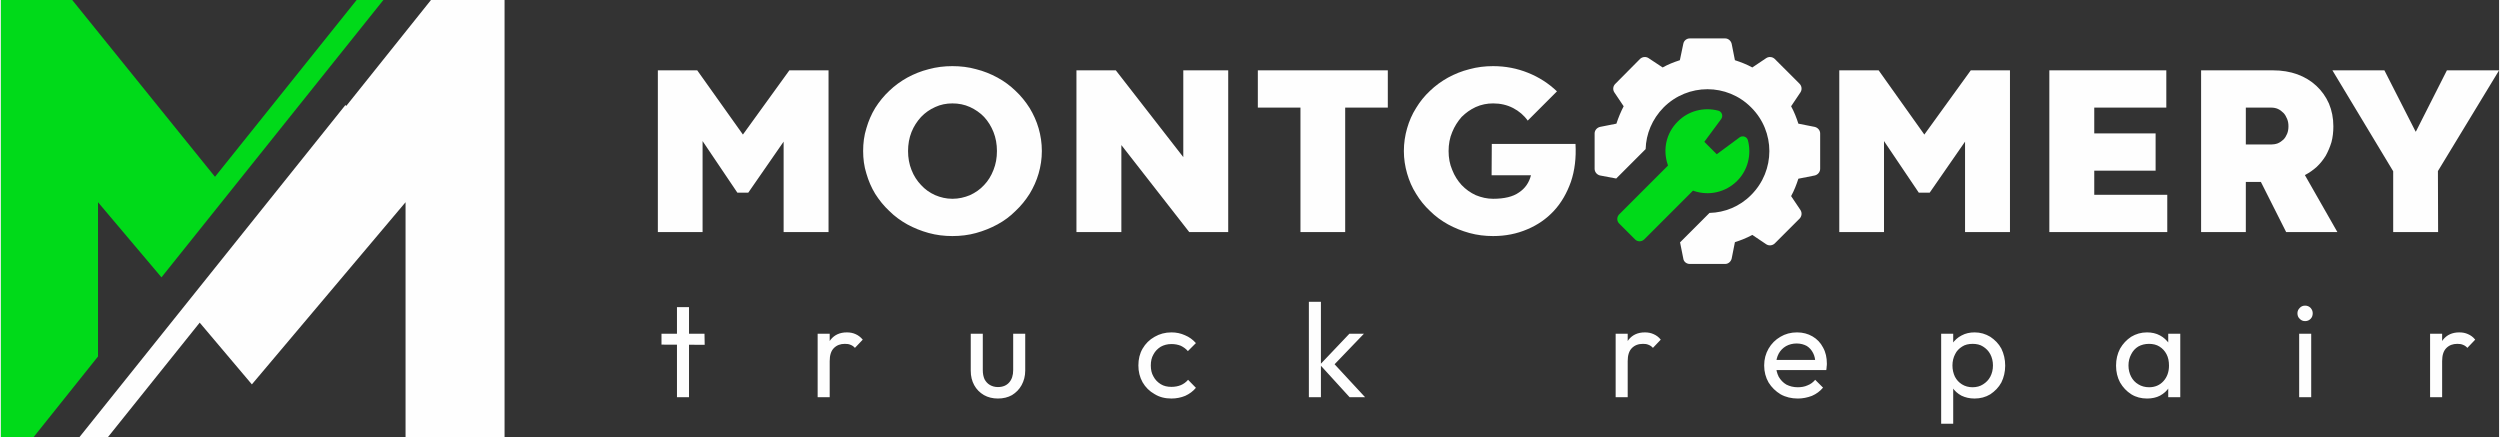 <?xml version="1.0" encoding="UTF-8"?>
<!DOCTYPE svg PUBLIC "-//W3C//DTD SVG 1.1//EN" "http://www.w3.org/Graphics/SVG/1.1/DTD/svg11.dtd">
<!-- Creator: CorelDRAW -->
<svg xmlns="http://www.w3.org/2000/svg" xml:space="preserve" width="1412px" height="247px" version="1.1" style="shape-rendering:geometricPrecision; text-rendering:geometricPrecision; image-rendering:optimizeQuality; fill-rule:evenodd; clip-rule:evenodd"
viewBox="0 0 130.7 22.88"
 xmlns:xlink="http://www.w3.org/1999/xlink"
 xmlns:xodm="http://www.corel.com/coreldraw/odm/2003">
 <rect x="0" y="0" width="130.7" height="22.88" fill="#333333" stroke="none"/>
 <defs>
  <style type="text/css">
   <![CDATA[
    .fil4 {fill:#FEFEFE}
    .fil3 {fill:#00DA19}
    .fil0 {fill:#FEFEFE;fill-rule:nonzero}
    .fil2 {fill:#FEFEFE;fill-rule:nonzero}
    .fil1 {fill:#00DA19;fill-rule:nonzero}
   ]]>
  </style>
 </defs>
 <g id="Layer_x0020_1">
  <path class="fil0" d="M94.15 10.99l-0.49 -0.73c0.16,-0.29 0.28,-0.6 0.38,-0.91l0.86 -0.17c0.16,-0.04 0.28,-0.18 0.28,-0.35l0 -1.85c0,-0.16 -0.12,-0.3 -0.28,-0.34l-0.86 -0.17c-0.1,-0.31 -0.22,-0.62 -0.38,-0.91l0.49 -0.73c0.09,-0.14 0.07,-0.32 -0.04,-0.44l-1.31 -1.31c-0.12,-0.11 -0.3,-0.13 -0.44,-0.04l-0.73 0.49c-0.29,-0.16 -0.6,-0.28 -0.91,-0.38l-0.17 -0.86c-0.04,-0.16 -0.18,-0.28 -0.34,-0.28l-1.85 0c-0.17,0 -0.31,0.12 -0.34,0.28l-0.18 0.86c-0.31,0.1 -0.62,0.22 -0.9,0.38l-0.74 -0.49c-0.14,-0.09 -0.32,-0.07 -0.44,0.04l-1.3 1.31c-0.12,0.12 -0.14,0.3 -0.05,0.44l0.49 0.73c-0.15,0.29 -0.28,0.6 -0.38,0.91l-0.86 0.17c-0.16,0.04 -0.28,0.18 -0.28,0.34l0 1.85c0,0.17 0.12,0.31 0.28,0.35l0.85 0.16 1.54 -1.54c0.02,-0.79 0.34,-1.57 0.94,-2.18 1.27,-1.27 3.32,-1.27 4.58,0 1.27,1.26 1.27,3.31 0,4.58 -0.6,0.61 -1.39,0.92 -2.18,0.94l-1.54 1.54 0.17 0.85c0.01,0.07 0.04,0.13 0.09,0.18 0.06,0.06 0.15,0.1 0.25,0.1l1.85 0c0.16,0 0.3,-0.12 0.34,-0.28l0.17 -0.86c0.31,-0.1 0.62,-0.22 0.91,-0.38l0.73 0.49c0.14,0.09 0.32,0.07 0.44,-0.04l1.31 -1.31c0.11,-0.12 0.13,-0.3 0.04,-0.44l0 0z"/>
  <path class="fil1" d="M91.4 7.34c-0.05,-0.19 -0.28,-0.27 -0.44,-0.15l-1.19 0.88 -0.65 -0.65 0.88 -1.19c0.12,-0.16 0.04,-0.39 -0.15,-0.44 -0.76,-0.2 -1.57,0.01 -2.12,0.57 -0.6,0.59 -0.8,1.46 -0.52,2.27l0.01 0.03 -2.55 2.55c-0.14,0.14 -0.14,0.36 0,0.49l0.82 0.82c0.13,0.14 0.35,0.14 0.49,0l2.55 -2.55 0.04 0.02c0.8,0.27 1.67,0.07 2.27,-0.53 0.55,-0.55 0.76,-1.36 0.56,-2.12l0 0z"/>
  <path class="fil2" d="M38.53 10.08l-1.82 -2.7 0 4.76 -2.34 0 0 -8.46 2.06 0 2.39 3.36 2.43 -3.36 2.05 0 0 8.46 -2.35 0 0 -4.73 -1.85 2.67 -0.57 0zm6.58 -2.18c0,-0.41 0.05,-0.81 0.17,-1.19 0.11,-0.38 0.26,-0.73 0.46,-1.06 0.21,-0.33 0.45,-0.63 0.74,-0.9 0.28,-0.27 0.6,-0.5 0.94,-0.69 0.35,-0.19 0.72,-0.34 1.12,-0.44 0.4,-0.11 0.81,-0.16 1.24,-0.16 0.43,0 0.85,0.05 1.24,0.16 0.4,0.1 0.77,0.25 1.12,0.44 0.35,0.19 0.66,0.42 0.94,0.69 0.29,0.27 0.53,0.57 0.74,0.9 0.2,0.33 0.36,0.68 0.47,1.06 0.11,0.38 0.17,0.78 0.17,1.19 0,0.41 -0.06,0.8 -0.17,1.18 -0.11,0.38 -0.27,0.73 -0.47,1.06 -0.21,0.33 -0.45,0.63 -0.74,0.9 -0.28,0.28 -0.59,0.51 -0.94,0.7 -0.35,0.19 -0.72,0.34 -1.12,0.45 -0.39,0.11 -0.81,0.16 -1.24,0.16 -0.43,0 -0.84,-0.05 -1.24,-0.16 -0.4,-0.11 -0.77,-0.26 -1.12,-0.45 -0.34,-0.19 -0.66,-0.42 -0.94,-0.7 -0.29,-0.27 -0.53,-0.57 -0.74,-0.9 -0.2,-0.33 -0.35,-0.68 -0.46,-1.06 -0.12,-0.38 -0.17,-0.77 -0.17,-1.18zm2.35 0c0,0.36 0.06,0.69 0.18,0.99 0.12,0.31 0.29,0.57 0.5,0.79 0.21,0.23 0.45,0.4 0.74,0.53 0.28,0.12 0.58,0.19 0.9,0.19 0.33,0 0.63,-0.07 0.92,-0.19 0.28,-0.13 0.53,-0.3 0.74,-0.53 0.21,-0.22 0.37,-0.48 0.49,-0.79 0.12,-0.3 0.18,-0.63 0.18,-0.99 0,-0.35 -0.06,-0.69 -0.18,-0.99 -0.12,-0.3 -0.28,-0.56 -0.49,-0.79 -0.21,-0.22 -0.46,-0.39 -0.74,-0.52 -0.29,-0.13 -0.59,-0.19 -0.92,-0.19 -0.32,0 -0.62,0.06 -0.9,0.19 -0.29,0.13 -0.53,0.3 -0.74,0.52 -0.21,0.23 -0.38,0.49 -0.5,0.79 -0.12,0.3 -0.18,0.64 -0.18,0.99zm16.75 4.24l-2.04 0 -3.55 -4.55 0 4.55 -2.35 0 0 -8.46 2.06 0 3.53 4.54 0 -4.54 2.35 0 0 8.46zm3.78 -6.51l-2.23 0 0 -1.95 6.8 0 0 1.95 -2.23 0 0 6.51 -2.34 0 0 -6.51zm10.01 1.9l4.38 0c0.04,0.73 -0.04,1.39 -0.24,1.98 -0.21,0.59 -0.5,1.1 -0.89,1.52 -0.39,0.42 -0.85,0.74 -1.4,0.97 -0.54,0.23 -1.13,0.35 -1.78,0.35 -0.43,0 -0.84,-0.05 -1.24,-0.16 -0.4,-0.11 -0.77,-0.26 -1.12,-0.45 -0.34,-0.19 -0.66,-0.42 -0.94,-0.7 -0.29,-0.27 -0.53,-0.57 -0.73,-0.9 -0.21,-0.33 -0.36,-0.68 -0.47,-1.06 -0.11,-0.38 -0.17,-0.77 -0.17,-1.18 0,-0.41 0.06,-0.81 0.17,-1.19 0.11,-0.38 0.26,-0.73 0.47,-1.06 0.2,-0.33 0.44,-0.63 0.73,-0.9 0.28,-0.27 0.6,-0.5 0.94,-0.69 0.35,-0.19 0.72,-0.34 1.12,-0.44 0.4,-0.11 0.81,-0.16 1.24,-0.16 0.65,0 1.26,0.12 1.83,0.35 0.57,0.23 1.07,0.55 1.51,0.97l-1.53 1.53c-0.2,-0.28 -0.46,-0.5 -0.77,-0.66 -0.31,-0.16 -0.66,-0.24 -1.04,-0.24 -0.32,0 -0.62,0.06 -0.91,0.19 -0.28,0.13 -0.52,0.3 -0.74,0.52 -0.2,0.23 -0.37,0.49 -0.49,0.79 -0.13,0.3 -0.19,0.64 -0.19,0.99 0,0.36 0.06,0.69 0.19,0.99 0.12,0.31 0.29,0.57 0.49,0.79 0.22,0.23 0.46,0.4 0.74,0.53 0.29,0.12 0.59,0.19 0.91,0.19 0.59,0 1.04,-0.11 1.35,-0.33 0.32,-0.21 0.53,-0.51 0.63,-0.9l-2.06 0 0.01 -1.64z"/>
  <path class="fil0" d="M100.34 10.08l-1.82 -2.7 0 4.76 -2.34 0 0 -8.46 2.06 0 2.39 3.36 2.43 -3.36 2.05 0 0 8.46 -2.35 0 0 -4.73 -1.85 2.67 -0.57 0zm6.83 -6.4l6.12 0 0 1.95 -3.77 0 0 1.35 3.21 0 0 1.95 -3.21 0 0 1.26 3.82 0 0 1.95 -6.17 0 0 -8.46zm11.07 5.84l-0.79 0 0 2.62 -2.34 0 0 -8.46 3.76 0c0.47,0 0.89,0.07 1.28,0.21 0.38,0.14 0.71,0.34 0.99,0.6 0.28,0.26 0.5,0.57 0.66,0.93 0.15,0.36 0.23,0.75 0.23,1.19 0,0.29 -0.03,0.57 -0.1,0.83 -0.08,0.26 -0.18,0.49 -0.3,0.71 -0.13,0.21 -0.29,0.41 -0.47,0.58 -0.19,0.17 -0.39,0.31 -0.62,0.43l1.7 2.98 -2.68 0 -1.32 -2.62zm0.53 -1.96c0.12,0 0.24,-0.02 0.35,-0.06 0.12,-0.05 0.21,-0.12 0.3,-0.2 0.08,-0.08 0.14,-0.18 0.19,-0.3 0.05,-0.12 0.07,-0.25 0.07,-0.4 0,-0.13 -0.02,-0.26 -0.07,-0.38 -0.05,-0.12 -0.11,-0.23 -0.19,-0.31 -0.09,-0.09 -0.18,-0.16 -0.29,-0.21 -0.11,-0.05 -0.23,-0.07 -0.36,-0.07l-1.32 0 0 1.93 1.32 0zm11.93 -3.88l-3.2 5.27 0.01 3.19 -2.35 0 0 -3.18 -3.18 -5.28 2.72 0 1.63 3.2 0.02 0 1.62 -3.2 2.73 0z"/>
  <path class="fil0" d="M35.37 20.78l0 -4.71 0.63 0 0 4.71 -0.63 0zm-0.81 -2.75l0 -0.57 2.25 0 0.01 0.58 -2.26 -0.01zm8.17 2.75l0 -3.32 0.63 0 0 3.32 -0.63 0zm0.63 -1.89l-0.24 -0.11c0,-0.42 0.1,-0.76 0.29,-1.01 0.2,-0.25 0.48,-0.38 0.85,-0.38 0.17,0 0.32,0.03 0.45,0.09 0.14,0.06 0.26,0.15 0.38,0.29l-0.41 0.43c-0.07,-0.08 -0.15,-0.13 -0.23,-0.16 -0.09,-0.04 -0.18,-0.05 -0.3,-0.05 -0.23,0 -0.42,0.07 -0.57,0.22 -0.15,0.15 -0.22,0.38 -0.22,0.68zm8.8 1.96c-0.27,0 -0.52,-0.06 -0.73,-0.18 -0.22,-0.13 -0.39,-0.3 -0.51,-0.52 -0.12,-0.22 -0.18,-0.47 -0.18,-0.75l0 -1.94 0.63 0 0 1.9c0,0.19 0.03,0.34 0.09,0.48 0.07,0.13 0.16,0.23 0.28,0.3 0.12,0.07 0.26,0.11 0.42,0.11 0.25,0 0.45,-0.08 0.59,-0.24 0.14,-0.16 0.21,-0.37 0.21,-0.65l0 -1.9 0.63 0 0 1.93c0,0.29 -0.07,0.54 -0.19,0.76 -0.12,0.22 -0.29,0.39 -0.5,0.52 -0.21,0.12 -0.46,0.18 -0.74,0.18zm9.08 0c-0.33,0 -0.62,-0.07 -0.88,-0.23 -0.27,-0.15 -0.48,-0.36 -0.63,-0.62 -0.15,-0.27 -0.22,-0.56 -0.22,-0.88 0,-0.33 0.07,-0.62 0.22,-0.88 0.15,-0.26 0.36,-0.47 0.63,-0.62 0.26,-0.15 0.55,-0.23 0.88,-0.23 0.26,0 0.49,0.05 0.71,0.15 0.22,0.09 0.41,0.23 0.57,0.41l-0.42 0.42c-0.1,-0.12 -0.23,-0.21 -0.37,-0.28 -0.15,-0.06 -0.31,-0.09 -0.49,-0.09 -0.21,0 -0.4,0.05 -0.56,0.14 -0.16,0.1 -0.29,0.23 -0.38,0.4 -0.1,0.17 -0.14,0.36 -0.14,0.58 0,0.22 0.04,0.41 0.14,0.58 0.09,0.17 0.22,0.3 0.38,0.4 0.16,0.1 0.35,0.14 0.56,0.14 0.18,0 0.34,-0.03 0.49,-0.09 0.14,-0.06 0.27,-0.15 0.38,-0.28l0.41 0.42c-0.15,0.18 -0.34,0.32 -0.56,0.42 -0.22,0.09 -0.46,0.14 -0.72,0.14zm9.32 -0.07l-1.55 -1.7 1.54 -1.62 0.76 0 -1.72 1.79 0.03 -0.36 1.75 1.89 -0.81 0zm-2.13 0l0 -4.99 0.63 0 0 4.99 -0.63 0zm16.05 0l0 -3.32 0.63 0 0 3.32 -0.63 0zm0.63 -1.89l-0.24 -0.11c0,-0.42 0.1,-0.76 0.29,-1.01 0.2,-0.25 0.48,-0.38 0.85,-0.38 0.17,0 0.32,0.03 0.45,0.09 0.14,0.06 0.27,0.15 0.38,0.29l-0.41 0.43c-0.07,-0.08 -0.15,-0.13 -0.23,-0.16 -0.09,-0.04 -0.18,-0.05 -0.29,-0.05 -0.24,0 -0.43,0.07 -0.58,0.22 -0.15,0.15 -0.22,0.38 -0.22,0.68zm8.9 1.96c-0.33,0 -0.63,-0.07 -0.9,-0.22 -0.26,-0.16 -0.47,-0.36 -0.63,-0.62 -0.15,-0.26 -0.23,-0.56 -0.23,-0.89 0,-0.33 0.08,-0.62 0.23,-0.88 0.15,-0.26 0.36,-0.47 0.62,-0.62 0.25,-0.15 0.54,-0.23 0.87,-0.23 0.3,0 0.57,0.07 0.81,0.21 0.24,0.14 0.42,0.33 0.55,0.58 0.14,0.25 0.2,0.53 0.2,0.84 0,0.05 0,0.1 -0.01,0.15 0,0.05 -0.01,0.12 -0.02,0.19l-2.81 0 0 -0.53 2.47 0 -0.23 0.21c0,-0.23 -0.04,-0.42 -0.12,-0.57 -0.08,-0.16 -0.19,-0.28 -0.33,-0.37 -0.15,-0.08 -0.32,-0.13 -0.53,-0.13 -0.21,0 -0.4,0.05 -0.56,0.14 -0.17,0.1 -0.29,0.23 -0.38,0.39 -0.09,0.17 -0.14,0.37 -0.14,0.6 0,0.23 0.05,0.43 0.14,0.61 0.1,0.17 0.23,0.31 0.4,0.41 0.18,0.09 0.37,0.14 0.6,0.14 0.18,0 0.36,-0.03 0.51,-0.1 0.16,-0.06 0.29,-0.16 0.4,-0.29l0.41 0.41c-0.16,0.19 -0.35,0.33 -0.58,0.43 -0.24,0.09 -0.48,0.14 -0.74,0.14zm9.25 0c-0.26,0 -0.48,-0.05 -0.69,-0.15 -0.2,-0.11 -0.36,-0.25 -0.48,-0.44 -0.12,-0.19 -0.19,-0.4 -0.2,-0.64l0 -1c0.01,-0.24 0.08,-0.45 0.2,-0.64 0.13,-0.18 0.29,-0.33 0.49,-0.43 0.2,-0.11 0.43,-0.16 0.68,-0.16 0.3,0 0.57,0.08 0.82,0.23 0.24,0.16 0.44,0.36 0.58,0.62 0.13,0.27 0.2,0.56 0.2,0.89 0,0.32 -0.07,0.62 -0.2,0.88 -0.14,0.26 -0.34,0.46 -0.58,0.62 -0.25,0.15 -0.52,0.22 -0.82,0.22zm-1.75 1.32l0 -4.71 0.63 0 0 0.88 -0.12 0.8 0.12 0.81 0 2.22 -0.63 0zm1.64 -1.91c0.21,0 0.4,-0.05 0.55,-0.15 0.16,-0.1 0.29,-0.23 0.38,-0.4 0.09,-0.17 0.14,-0.37 0.14,-0.59 0,-0.22 -0.05,-0.42 -0.14,-0.59 -0.09,-0.17 -0.22,-0.3 -0.38,-0.4 -0.15,-0.1 -0.34,-0.14 -0.54,-0.14 -0.21,0 -0.4,0.04 -0.55,0.14 -0.16,0.1 -0.29,0.23 -0.37,0.4 -0.09,0.17 -0.14,0.37 -0.14,0.6 0,0.21 0.05,0.41 0.13,0.58 0.09,0.17 0.21,0.3 0.37,0.4 0.16,0.1 0.35,0.15 0.55,0.15zm9.13 0.59c-0.3,0 -0.58,-0.07 -0.82,-0.22 -0.25,-0.16 -0.44,-0.36 -0.59,-0.62 -0.14,-0.26 -0.21,-0.56 -0.21,-0.88 0,-0.33 0.07,-0.62 0.21,-0.89 0.15,-0.26 0.34,-0.46 0.58,-0.62 0.25,-0.15 0.52,-0.23 0.83,-0.23 0.25,0 0.48,0.05 0.68,0.16 0.19,0.1 0.35,0.25 0.48,0.43 0.12,0.19 0.18,0.4 0.2,0.64l0 1c-0.02,0.24 -0.08,0.45 -0.2,0.64 -0.12,0.19 -0.28,0.33 -0.48,0.44 -0.19,0.1 -0.42,0.15 -0.68,0.15zm0.11 -0.59c0.31,0 0.56,-0.11 0.75,-0.32 0.19,-0.21 0.29,-0.48 0.29,-0.81 0,-0.23 -0.04,-0.43 -0.13,-0.6 -0.09,-0.17 -0.21,-0.3 -0.37,-0.4 -0.16,-0.1 -0.34,-0.14 -0.55,-0.14 -0.21,0 -0.4,0.05 -0.56,0.14 -0.16,0.1 -0.28,0.23 -0.37,0.41 -0.09,0.17 -0.14,0.36 -0.14,0.58 0,0.22 0.05,0.42 0.14,0.59 0.09,0.17 0.21,0.3 0.38,0.4 0.16,0.1 0.35,0.15 0.56,0.15zm1 0.52l0 -0.89 0.12 -0.81 -0.12 -0.81 0 -0.81 0.63 0 0 3.32 -0.63 0zm6.85 0l0 -3.32 0.63 0 0 3.32 -0.63 0zm0.31 -3.98c-0.11,0 -0.21,-0.04 -0.28,-0.12 -0.08,-0.07 -0.12,-0.17 -0.12,-0.29 0,-0.11 0.04,-0.2 0.12,-0.28 0.07,-0.08 0.17,-0.12 0.28,-0.12 0.12,0 0.21,0.04 0.29,0.12 0.07,0.08 0.11,0.17 0.11,0.28 0,0.12 -0.04,0.22 -0.11,0.29 -0.08,0.08 -0.17,0.12 -0.29,0.12zm6.54 3.98l0 -3.32 0.63 0 0 3.32 -0.63 0zm0.63 -1.89l-0.24 -0.11c0,-0.42 0.1,-0.76 0.29,-1.01 0.2,-0.25 0.48,-0.38 0.85,-0.38 0.17,0 0.32,0.03 0.45,0.09 0.14,0.06 0.27,0.15 0.38,0.29l-0.41 0.43c-0.07,-0.08 -0.15,-0.13 -0.23,-0.16 -0.09,-0.04 -0.18,-0.05 -0.3,-0.05 -0.23,0 -0.42,0.07 -0.57,0.22 -0.15,0.15 -0.22,0.38 -0.22,0.68z"/>
  <polygon class="fil3" points="8.4,14.51 5.08,10.58 5.08,18.65 1.7,22.88 0,22.88 0,0 3.73,0 11.2,9.25 18.61,0 20.01,0 "/>
  <polygon class="fil4" points="21.17,22.88 21.17,10.58 13.13,20.11 10.4,16.88 5.59,22.88 4.1,22.88 18.02,5.5 18.07,5.54 22.5,0 26.35,0 26.35,22.88 "/>
 </g>
</svg>
